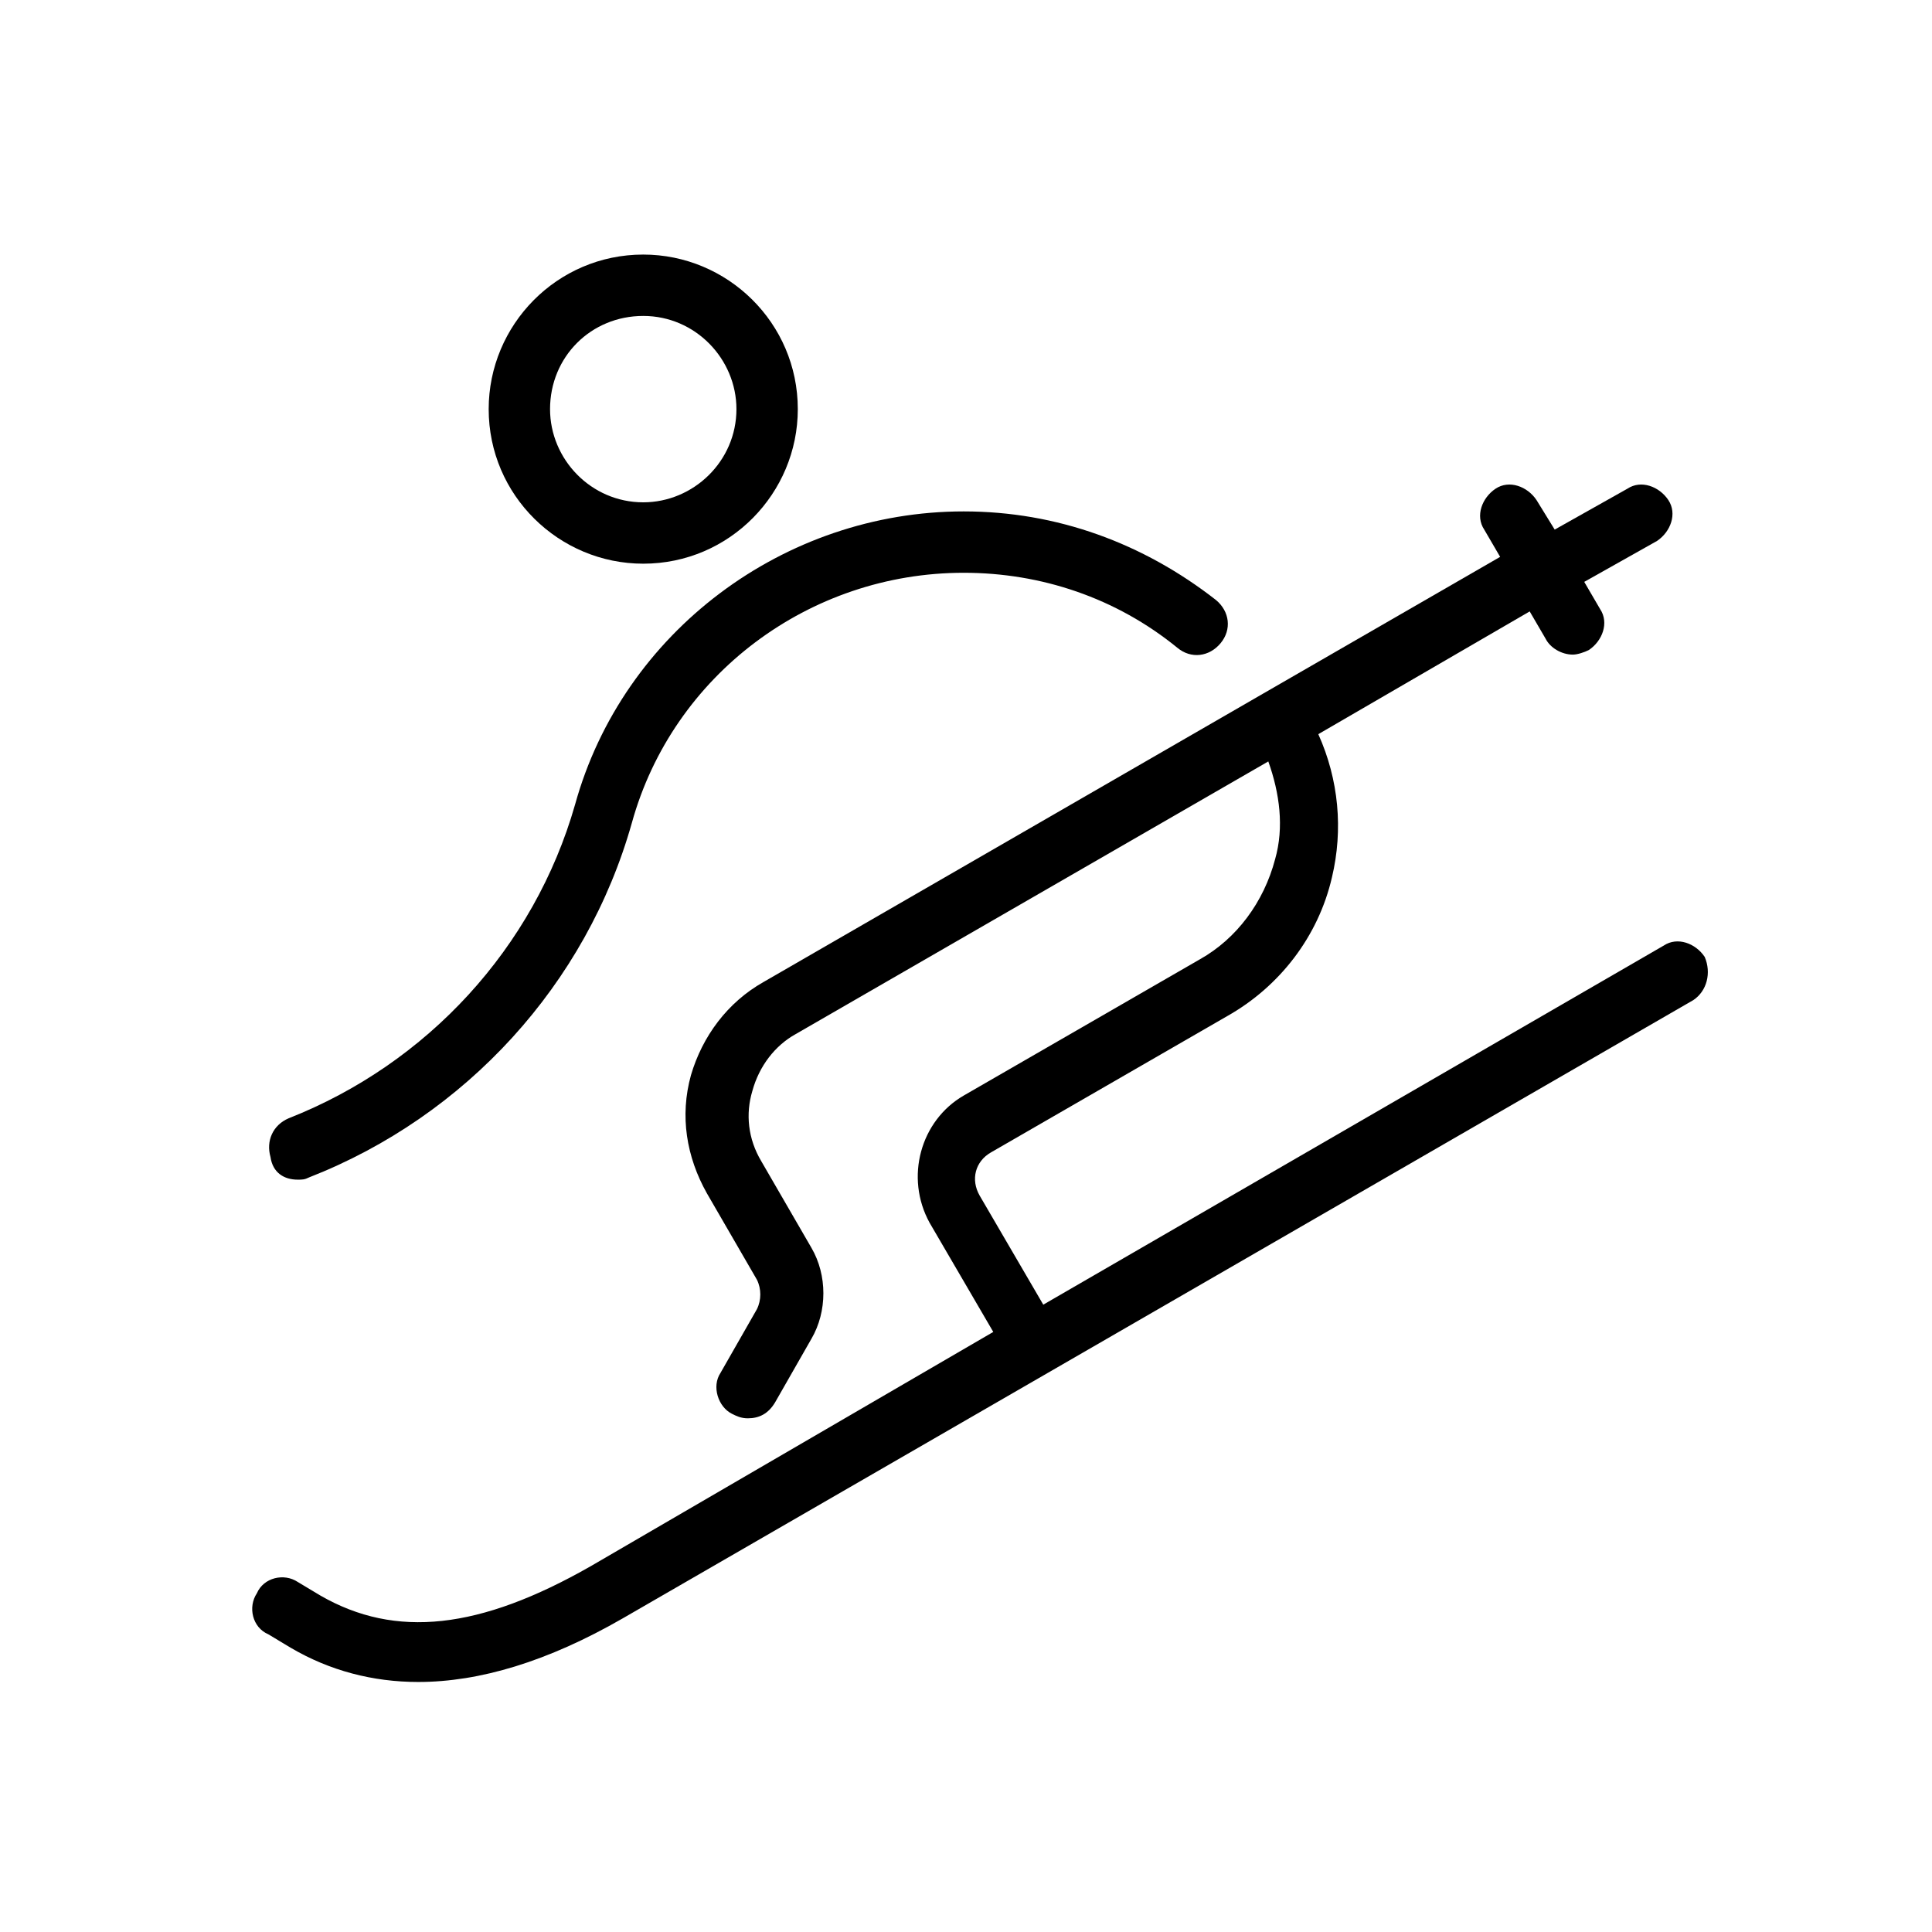 <?xml version="1.0" encoding="utf-8"?>
<!-- Generator: Adobe Illustrator 20.1.0, SVG Export Plug-In . SVG Version: 6.00 Build 0)  -->
<svg version="1.1" id="Layer_1" xmlns="http://www.w3.org/2000/svg" xmlns:xlink="http://www.w3.org/1999/xlink" x="0px" y="0px"
	 viewBox="0 0 85 85" style="enable-background:new 0 0 85 85;" xml:space="preserve">
<g fill="currentColor">
	<path class="st0" d="M28.3,24.8L28.3,24.8c3.8,0,6.8-3.1,6.8-6.8c0-3.8-3.1-6.8-6.8-6.8c-3.8,0-6.8,3.1-6.8,6.8
		C21.5,21.8,24.6,24.8,28.3,24.8z M28.3,13.9c2.3,0,4.1,1.9,4.1,4.1c0,2.3-1.9,4.1-4.1,4.1c-2.3,0-4.1-1.9-4.1-4.1
		C24.2,15.7,26,13.9,28.3,13.9z"/>
	<path class="st0" d="M75,42.1c-0.4-0.6-1.2-0.9-1.8-0.5L45.9,57.4l-2.8-4.8c-0.4-0.7-0.2-1.5,0.5-1.9l10.4-6c2.3-1.3,4-3.5,4.6-6.1
		c0.5-2.1,0.3-4.3-0.6-6.3l9.3-5.4l0.7,1.2c0.2,0.4,0.7,0.7,1.2,0.7c0.2,0,0.5-0.1,0.7-0.2c0.6-0.4,0.9-1.2,0.5-1.8l-0.7-1.2
		l3.2-1.8c0.6-0.4,0.9-1.2,0.5-1.8c-0.4-0.6-1.2-0.9-1.8-0.5l-3.2,1.8L67.6,22c-0.4-0.6-1.2-0.9-1.8-0.5c-0.6,0.4-0.9,1.2-0.5,1.8
		l0.7,1.2l-10.4,6c0,0,0,0,0,0l-22,12.7c-1.6,0.9-2.7,2.4-3.2,4.1c-0.5,1.8-0.2,3.6,0.7,5.2l2.2,3.8c0.2,0.4,0.2,0.9,0,1.3l-1.6,2.8
		c-0.4,0.6-0.1,1.5,0.5,1.8c0.2,0.1,0.4,0.2,0.7,0.2c0.5,0,0.9-0.2,1.2-0.7l1.6-2.8c0.7-1.2,0.7-2.8,0-4l-2.2-3.8
		c-0.6-1-0.7-2.1-0.4-3.1c0.3-1.1,1-2,1.9-2.5l20.8-12c0.5,1.4,0.7,2.9,0.3,4.3c-0.5,1.9-1.7,3.5-3.3,4.4l-10.4,6
		c-1.9,1.1-2.6,3.6-1.5,5.6l2.8,4.8L26,68.9c-4.9,2.8-8.6,3.2-11.9,1.3l-1-0.6c-0.6-0.4-1.5-0.2-1.8,0.5c-0.4,0.6-0.2,1.5,0.5,1.8
		l1,0.6c1.7,1,3.6,1.5,5.6,1.5c2.7,0,5.7-0.9,9-2.8L74.5,44C75.1,43.6,75.3,42.8,75,42.1z"/>
	<path class="st0" d="M13.1,51.9c0.2,0,0.3,0,0.5-0.1c6.9-2.7,12.2-8.5,14.2-15.6c1.8-6.5,7.8-11,14.6-11c0,0,0,0,0,0
		c3.4,0,6.7,1.1,9.4,3.3c0.6,0.5,1.4,0.4,1.9-0.2c0.5-0.6,0.4-1.4-0.2-1.9c-3.2-2.5-7-3.9-11.1-3.9c0,0,0,0,0,0
		c-7.9,0-15,5.3-17.1,12.9c-1.8,6.3-6.5,11.4-12.6,13.8c-0.7,0.3-1,1-0.8,1.7C12,51.6,12.5,51.9,13.1,51.9z"/>
</g>
</svg>
